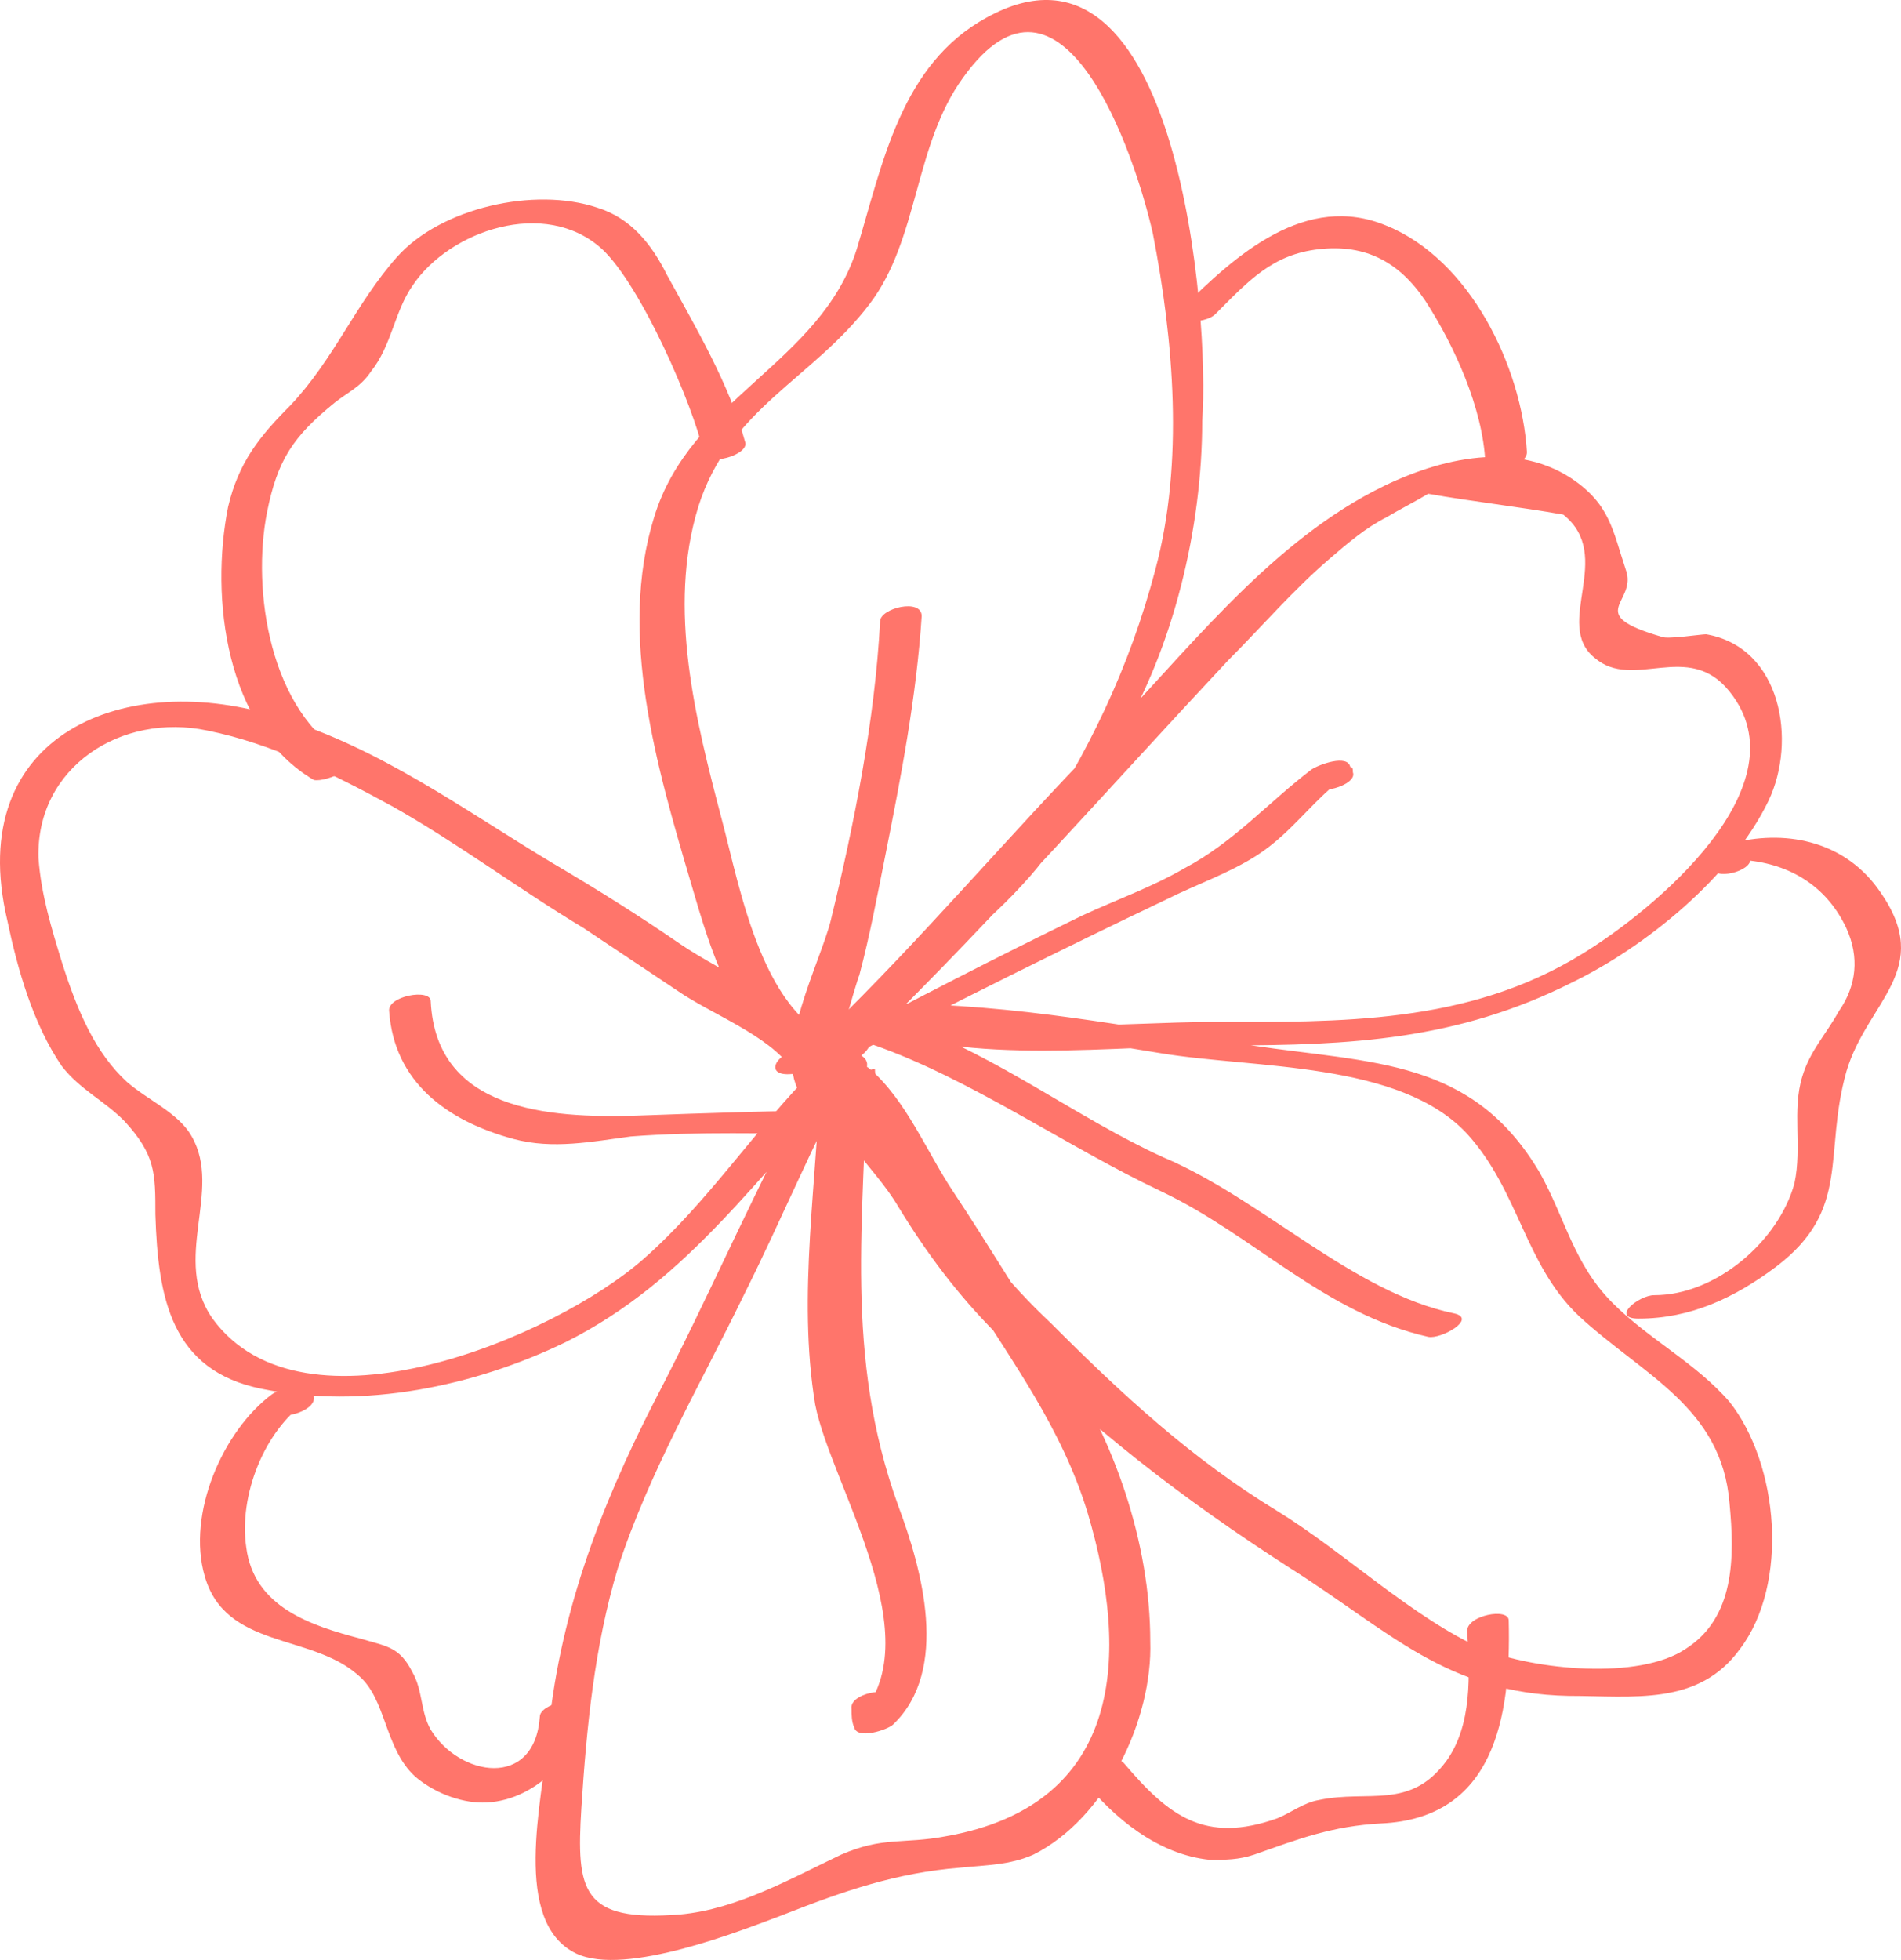 <?xml version="1.0" encoding="UTF-8"?> <svg xmlns="http://www.w3.org/2000/svg" width="130" height="134" viewBox="0 0 130 134" fill="none"> <path d="M57.877 71.296C52.193 70.051 50.594 60.622 49.351 55.997C47.574 49.237 45.62 41.587 47.752 34.649C49.884 27.889 55.568 25.932 59.476 20.773C62.851 16.326 62.496 9.921 65.871 5.296C72.621 -4.132 77.595 10.455 78.838 15.97C80.26 23.264 80.97 31.625 79.016 38.919C77.24 45.679 74.397 51.549 70.49 57.42C67.114 62.579 61.43 65.959 57.344 70.584C56.456 71.474 59.298 71.296 59.831 70.762C68.18 62.579 75.996 53.684 83.99 45.145C86.299 42.832 88.431 40.342 90.918 38.207C92.161 37.14 93.404 36.072 94.826 35.361C95.714 34.827 96.78 34.293 97.668 33.76C100.688 34.293 103.885 34.649 106.905 35.183C110.458 38.029 106.194 42.654 109.036 44.967C111.701 47.28 115.431 43.722 118.274 47.28C123.425 53.684 113.122 62.223 108.148 65.247C100.332 70.051 91.628 69.873 82.924 69.873C76.707 69.873 67.825 70.94 61.963 68.627C61.43 69.161 60.897 69.695 60.187 70.051C66.759 70.051 72.976 70.94 79.371 72.007C85.766 73.075 95.714 72.541 100.332 77.522C103.885 81.436 104.24 86.417 107.971 89.975C112.412 94.067 117.741 96.201 118.274 102.784C118.629 106.519 118.629 110.611 115.254 112.746C112.056 114.881 104.951 114.169 101.398 112.746C96.602 110.611 91.983 106.164 87.365 103.317C81.503 99.759 76.707 95.312 71.911 90.509C68.891 87.662 66.582 84.816 64.627 81.258C63.384 79.123 59.831 75.21 59.831 73.075C58.943 73.253 58.055 73.609 56.989 73.786C60.719 77.166 63.384 83.749 66.049 88.018C69.246 93.177 72.621 97.625 74.397 103.495C77.24 113.102 76.884 123.42 64.627 125.554C61.785 126.088 60.364 125.554 57.522 126.8C54.147 128.401 50.417 130.536 46.509 130.891C39.758 131.425 39.403 129.29 39.758 123.598C40.114 118.083 40.647 112.568 42.245 107.231C44.377 100.649 47.93 94.6 50.95 88.374C53.436 83.393 55.568 78.234 58.233 73.253C58.943 72.007 56.279 72.541 55.746 73.075C51.66 77.166 48.463 82.148 44.022 86.061C37.982 91.398 20.751 98.692 14.534 90.153C11.692 86.061 15.245 81.436 13.113 77.7C12.225 76.099 10.093 75.21 8.672 73.964C6.54 72.007 5.297 69.161 4.231 65.781C3.521 63.468 2.81 61.156 2.632 58.665C2.455 52.439 8.317 48.703 14.179 49.948C18.62 50.838 22.883 52.972 26.791 55.107C31.232 57.598 35.495 60.8 39.936 63.468C42.068 64.892 44.199 66.315 46.331 67.738C48.64 69.339 52.548 70.762 54.147 73.075C54.68 72.541 55.213 72.185 55.746 71.652C55.39 71.652 54.858 71.652 54.502 71.83C53.081 72.007 52.193 73.609 54.147 73.431C54.502 73.431 55.035 73.431 55.39 73.253C55.923 73.253 57.522 72.719 56.989 71.83C54.858 68.805 49.351 66.493 46.509 64.536C43.666 62.579 40.824 60.8 37.804 59.021C31.587 55.285 26.081 51.194 19.153 49.059C8.672 45.679 -2.519 50.126 0.501 62.935C1.211 66.315 2.277 70.051 4.231 72.897C5.475 74.498 7.073 75.21 8.494 76.633C10.626 78.945 10.626 80.191 10.626 83.037C10.804 88.73 11.692 93.711 17.909 94.956C24.837 96.379 32.475 94.778 38.693 91.754C47.219 87.484 51.838 80.191 58.41 73.609C57.522 73.609 56.812 73.431 55.923 73.431C51.838 80.724 48.64 88.374 44.732 95.846C41.002 103.139 38.16 110.611 37.449 118.972C37.094 123.064 34.962 131.425 39.403 133.56C42.778 135.161 50.772 131.959 53.614 130.891C57.7 129.29 61.252 128.045 65.693 127.689C67.47 127.511 69.068 127.511 70.667 126.8C75.641 124.309 78.838 117.549 78.661 112.212C78.661 105.452 76.174 98.336 72.444 92.821C69.957 89.086 67.647 85.172 65.16 81.436C63.384 78.768 61.963 75.21 59.476 73.075C58.943 72.541 56.812 72.897 56.634 73.786C56.456 77.344 59.654 79.479 61.43 82.503C63.384 85.706 65.516 88.552 68.18 91.22C74.575 97.625 80.792 102.428 88.253 107.231C95.003 111.501 98.911 115.77 107.26 115.948C111.701 115.948 116.142 116.66 118.984 112.746C122.359 108.298 121.649 100.115 118.274 95.846C115.964 93.177 112.767 91.576 110.28 89.086C107.615 86.417 107.082 83.393 105.306 80.191C100.688 72.363 93.937 72.719 85.588 71.474C77.24 70.228 69.424 68.627 60.897 68.627C60.542 68.627 57.877 69.695 59.121 70.051C66.404 72.897 76.174 71.474 83.812 71.474C92.339 71.474 99.622 71.118 107.438 67.204C112.589 64.714 118.451 59.91 120.938 54.752C122.892 50.66 121.826 44.255 116.675 43.366C116.32 43.366 114.01 43.722 113.655 43.544C108.148 41.943 112.056 41.231 111.168 38.919C110.28 36.25 110.102 34.471 107.438 32.692C103.352 30.024 98.023 31.447 93.937 33.582C86.477 37.495 80.97 44.789 75.108 50.838C68.891 57.242 63.029 64.18 56.634 70.406C57.522 70.406 58.233 70.584 59.121 70.584C62.318 66.849 66.582 64.18 69.957 60.444C72.621 57.598 74.575 53.862 76.529 50.482C80.26 44.255 82.213 36.072 82.213 28.779C82.746 21.84 80.615 -6.089 67.47 1.204C61.608 4.407 60.364 11.167 58.588 17.037C56.101 24.865 47.219 27.177 44.732 35.361C42.245 43.366 44.91 52.439 47.219 60.266C48.64 65.07 50.417 71.83 56.101 73.075C56.989 73.075 59.476 71.652 57.877 71.296Z" fill="#FF756B"></path> <path d="M23.771 51.727C18.442 48.703 17.199 40.342 18.265 35.005C18.975 31.447 20.041 29.846 22.883 27.533C23.771 26.822 24.66 26.466 25.37 25.398C26.791 23.619 26.969 21.307 28.212 19.528C30.699 15.792 37.272 13.479 41.18 17.037C43.844 19.528 47.397 27.711 48.108 30.913C48.285 31.98 51.305 31.091 50.95 30.201C49.884 26.288 47.575 22.374 45.621 18.816C44.555 16.681 43.134 14.902 40.824 14.191C36.561 12.768 30.166 14.191 27.146 17.571C24.304 20.773 22.883 24.509 19.863 27.711C17.732 29.846 16.311 31.625 15.6 34.649C14.357 40.875 15.422 49.77 21.462 53.328C22.35 53.506 25.015 52.261 23.771 51.727Z" fill="#FF756B"></path> <path d="M83.102 21.485C85.411 19.172 87.01 17.393 90.207 17.037C93.405 16.681 95.714 17.927 97.49 20.595C99.444 23.619 101.398 27.889 101.576 31.625C101.576 32.514 104.418 31.98 104.418 30.913C104.063 25.043 100.51 17.749 94.826 15.436C89.319 13.123 84.523 17.393 80.792 21.129C79.727 22.196 82.391 22.196 83.102 21.485Z" fill="#FF756B"></path> <path d="M119.694 58.843C122.714 59.199 125.024 60.8 126.267 63.468C127.155 65.425 126.978 67.382 125.734 69.161C124.846 70.762 123.78 71.83 123.247 73.609C122.537 75.921 123.247 78.412 122.714 80.902C121.648 84.816 117.385 88.552 113.122 88.552C112.056 88.552 110.102 90.153 112.056 90.153C115.609 90.153 118.629 88.73 121.471 86.595C126.622 82.681 124.668 78.945 126.267 73.253C127.688 68.45 132.307 66.315 128.576 60.978C126.267 57.598 122.359 56.708 118.629 57.598C118.273 57.776 117.563 57.954 117.385 58.487C117.385 58.665 117.385 58.843 117.208 59.021C116.675 60.266 119.517 59.733 119.694 58.843Z" fill="#FF756B"></path> <path d="M74.042 121.641C76.173 124.309 79.193 126.8 82.746 127.156C83.812 127.156 84.7 127.156 85.766 126.8C88.786 125.733 91.095 124.843 94.47 124.665C102.108 124.309 103.352 117.549 103.174 110.789C103.174 109.9 100.332 110.433 100.332 111.501C100.51 114.525 100.687 117.905 98.911 120.396C96.424 123.776 93.582 122.352 90.207 123.064C89.141 123.242 88.253 123.954 87.365 124.309C82.391 126.088 79.904 124.131 76.884 120.574C76.173 119.684 73.331 120.751 74.042 121.641Z" fill="#FF756B"></path> <path d="M21.462 95.49C21.462 95.312 21.462 95.134 21.284 95.134C21.107 94.067 19.153 94.956 18.62 95.312C15.245 97.802 12.758 103.495 14.001 107.765C15.422 112.746 21.284 111.678 24.482 114.525C26.436 116.126 26.258 119.506 28.39 121.463C29.633 122.53 31.41 123.242 33.008 123.242C36.383 123.242 39.581 120.217 39.758 117.015C39.758 115.77 36.916 116.482 36.916 117.371C36.561 122.352 31.41 121.463 29.456 118.26C28.745 117.015 28.923 115.592 28.212 114.347C27.324 112.568 26.436 112.568 24.659 112.034C21.284 111.145 17.376 109.899 16.843 105.808C16.311 102.25 18.087 97.802 20.929 95.846C20.041 95.846 19.153 96.023 18.265 96.023C18.265 96.201 18.265 96.379 18.442 96.379C18.797 97.269 21.64 96.557 21.462 95.49Z" fill="#FF756B"></path> <path d="M56.101 71.652C55.923 72.541 55.745 73.431 55.39 74.142C55.923 73.787 56.456 73.431 56.989 73.253C56.811 73.253 58.588 67.026 58.765 66.671C59.476 64.002 60.009 61.156 60.542 58.487C61.607 53.15 62.673 47.636 63.029 42.121C63.029 40.876 60.186 41.587 60.186 42.477C59.831 49.237 58.41 56.353 56.811 62.935C56.101 65.781 52.903 71.83 54.68 74.676C54.857 75.032 55.568 75.032 55.745 74.854C58.055 74.498 58.41 73.609 58.943 71.118C59.298 70.229 56.456 70.762 56.101 71.652Z" fill="#FF756B"></path> <path d="M58.411 70.762C58.233 70.762 58.055 70.762 57.878 70.762C58.055 71.118 58.411 71.652 58.588 72.007C65.516 68.45 72.622 64.892 79.727 61.511C81.859 60.444 83.99 59.733 85.944 58.487C88.431 56.886 89.852 54.574 92.162 52.972C91.273 52.972 90.385 53.15 89.497 53.15C89.497 53.328 89.497 53.506 89.675 53.506C89.852 54.574 92.872 53.684 92.517 52.795C92.517 52.617 92.517 52.439 92.339 52.439C92.162 51.549 90.208 52.261 89.675 52.617C86.655 54.929 84.346 57.598 80.971 59.377C78.839 60.622 76.352 61.512 74.043 62.579C68.181 65.425 62.319 68.45 56.634 71.474C55.391 72.007 56.457 72.719 57.345 72.719C57.523 72.719 57.7 72.719 57.878 72.719C59.477 72.185 60.365 70.584 58.411 70.762Z" fill="#FF756B"></path> <path d="M59.832 71.474C66.404 73.787 72.977 78.412 79.372 81.436C85.767 84.46 90.563 89.797 97.668 91.398C98.556 91.576 101.043 90.153 99.445 89.797C92.517 88.374 86.299 81.97 79.549 79.124C73.687 76.455 68.181 72.186 62.141 70.051C61.253 69.873 58.588 71.118 59.832 71.474Z" fill="#FF756B"></path> <path d="M56.101 73.075C55.923 80.547 54.502 88.552 55.745 96.024C56.811 101.538 63.917 112.212 58.588 117.549C59.476 117.549 60.364 117.371 61.252 117.371C61.252 117.016 61.252 116.482 61.075 116.126C60.897 115.237 58.055 115.77 58.232 116.838C58.232 117.193 58.232 117.727 58.41 118.083C58.588 118.972 60.719 118.261 61.075 117.905C64.983 114.169 63.029 107.231 61.43 102.962C57.699 92.644 59.12 83.393 59.298 72.719C59.12 71.474 56.101 72.008 56.101 73.075Z" fill="#FF756B"></path> <path d="M58.232 75.921C53.258 75.921 48.462 76.099 43.488 76.277C37.449 76.455 29.811 75.921 29.455 68.45C29.455 67.56 26.435 68.094 26.613 69.161C26.968 73.964 30.521 76.633 35.139 77.878C37.804 78.59 40.469 78.056 43.133 77.7C47.752 77.344 52.37 77.522 57.166 77.522C58.055 77.522 60.009 75.921 58.232 75.921Z" fill="#FF756B"></path> </svg> 